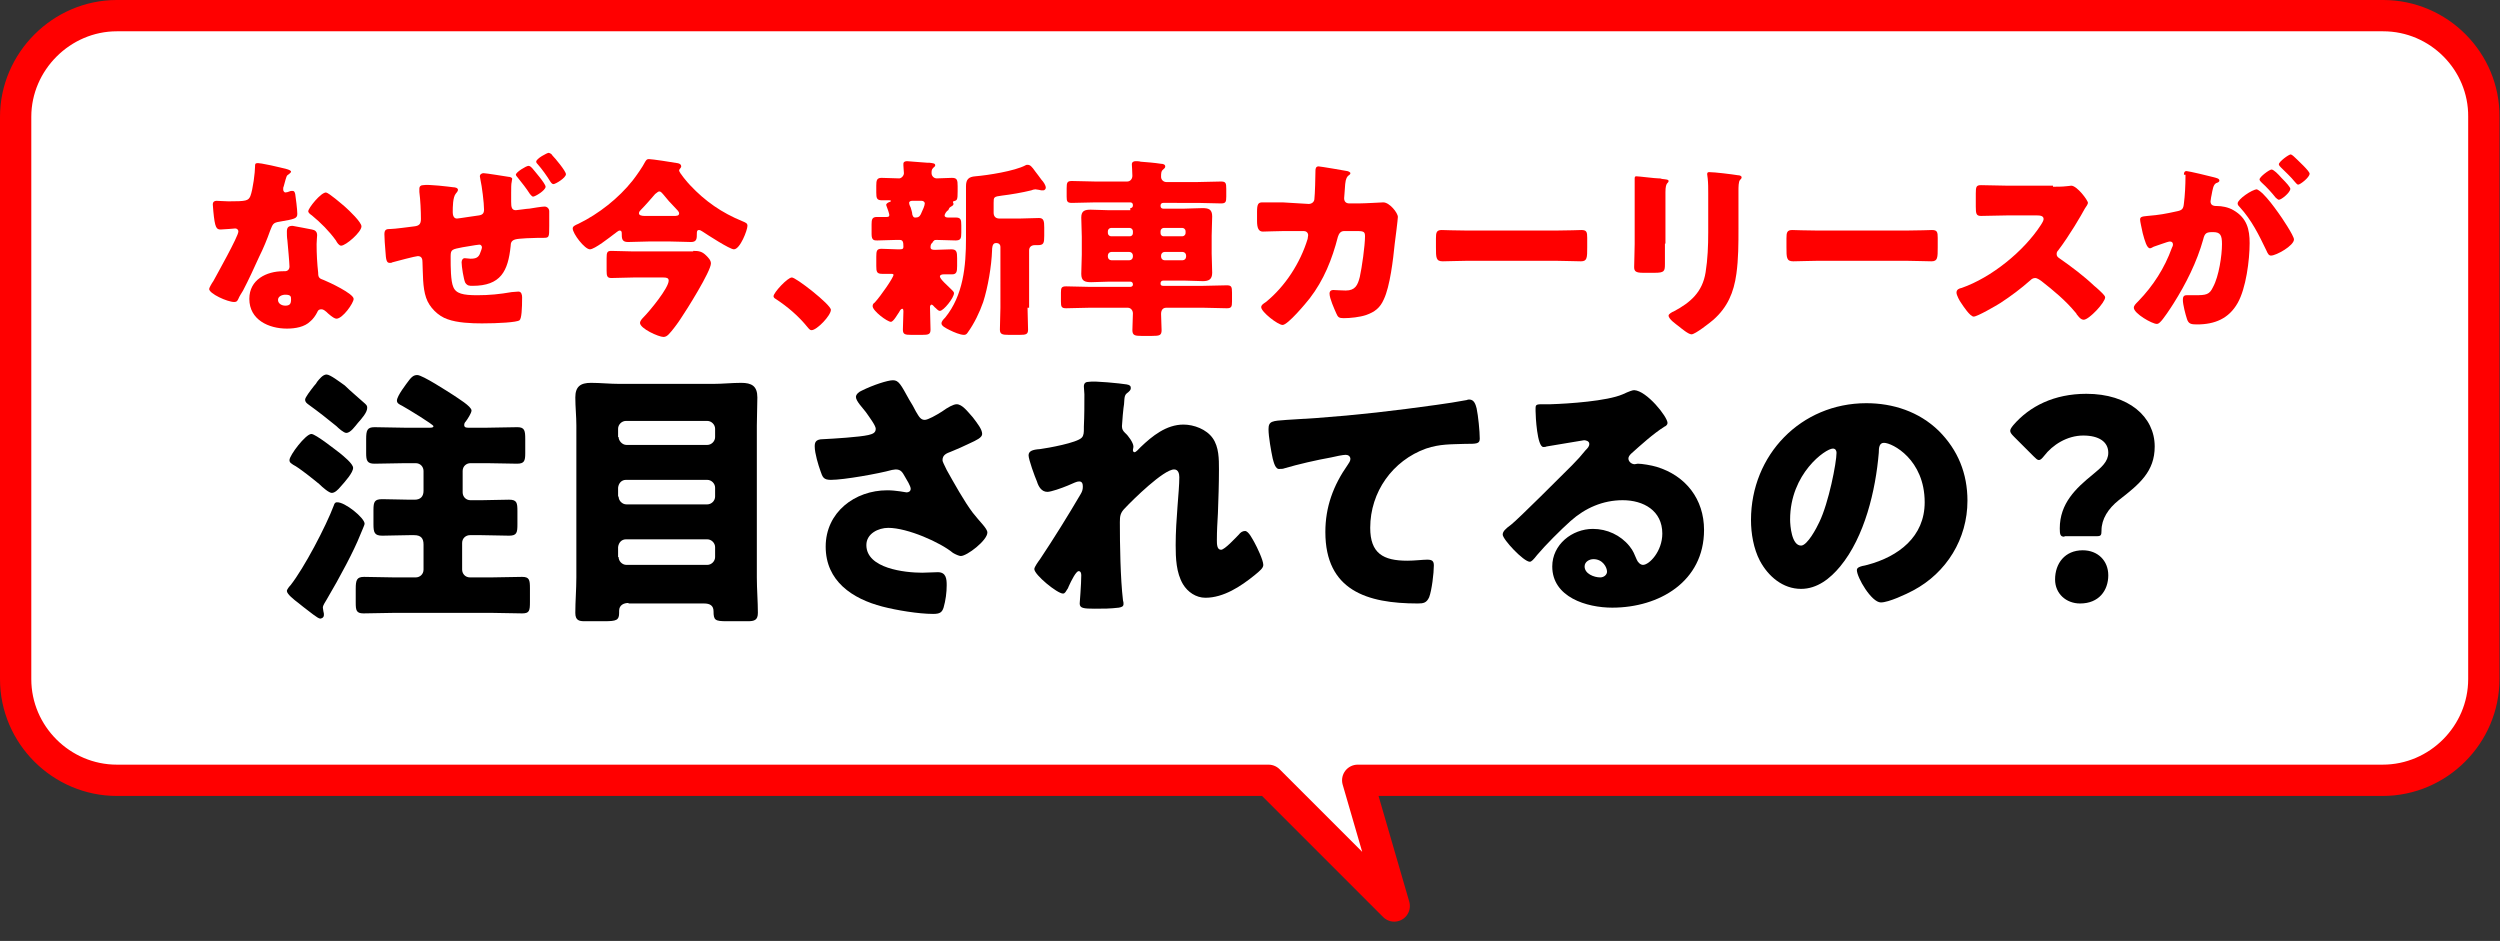 <?xml version="1.0" encoding="utf-8"?>
<!-- Generator: Adobe Illustrator 26.0.1, SVG Export Plug-In . SVG Version: 6.00 Build 0)  -->
<svg version="1.1" id="レイヤー_1" xmlns="http://www.w3.org/2000/svg" xmlns:xlink="http://www.w3.org/1999/xlink" x="0px"
	 y="0px" viewBox="0 0 479.3 180.4" style="enable-background:new 0 0 479.3 180.4;" xml:space="preserve">
<rect x="0" y="0" width="479.3" height="180.4" fill="#333333" stroke="none"/>
<style type="text/css">
	.st0{fill:#FFFFFF;}
	.st1{fill:none;stroke:#FF0000;stroke-width:6;stroke-linecap:round;stroke-linejoin:round;stroke-miterlimit:10;}
	.st2{fill:#FF0000;}
</style>
<g>
	<g>
		<path class="st0" d="M456.9,3H22.4C11.8,3,3,11.8,3,22.4v107.8c0,10.7,8.8,19.4,19.4,19.4h220.8l24.1,24.1l-7-24.1h196.5
			c10.7,0,19.4-8.8,19.4-19.4V22.4C476.3,11.8,467.6,3,456.9,3z"/>
	</g>
	<g>
		<path class="st1" d="M456.9,3H22.4C11.8,3,3,11.8,3,22.4v107.8c0,10.7,8.8,19.4,19.4,19.4h220.8l24.1,24.1l-7-24.1h196.5
			c10.7,0,19.4-8.8,19.4-19.4V22.4C476.3,11.8,467.6,3,456.9,3z"/>
	</g>
</g>
<g>
	<g>
		<path class="st2" d="M54.9,32.4c0.4,0.1,0.9,0.3,0.9,0.5c0,0.2-0.3,0.4-0.7,0.7c-0.2,0.1-0.5,1.4-0.7,2.1c0,0.1-0.1,0.2-0.1,0.3
			c0,0.1,0,0.3,0,0.4c0,0.2,0.2,0.5,0.4,0.5c0.2,0,0.6-0.1,0.8-0.2c0.2-0.1,0.4-0.1,0.6-0.1c0.3,0,0.4,0.2,0.5,0.6
			c0.1,0.6,0.4,3,0.4,3.8c0,0.9-0.5,1-3.4,1.5c-1.3,0.2-1.3,0.5-1.8,1.7c-0.6,1.7-1.3,3.4-2.1,5c-1,2.2-2,4.4-3.1,6.5
			c-0.3,0.5-0.7,1.1-0.9,1.6c-0.2,0.4-0.3,0.6-0.8,0.6c-1.3,0-4.8-1.6-4.8-2.5c0-0.2,0.5-1.1,0.8-1.5c0.7-1.3,4.8-8.6,4.8-9.5
			c0-0.4-0.3-0.6-0.6-0.6c-0.2,0-1,0.1-1.2,0.1c-0.4,0-1.2,0.1-1.6,0.1c-0.8,0-1.1-0.3-1.4-3.5c0-0.3-0.1-1-0.1-1.3
			c0-0.5,0.3-0.7,0.7-0.7c0.6,0,1.5,0.1,2.3,0.1c3.4,0,3.8-0.1,4.2-1c0.5-1.3,0.9-4.6,0.9-5.7c0-0.3,0-0.6,0.3-0.6
			C49.7,31.1,54.1,32.2,54.9,32.4z M59.8,44c0.6,0.1,1,0.4,1,1.1c0,0.4-0.1,1-0.1,1.7c0,1.9,0.1,3.7,0.3,5.5c0,0.9,0.2,1.1,1.1,1.4
			c1,0.4,5.7,2.6,5.7,3.6c0,0.8-2.1,3.8-3.3,3.8c-0.3,0-0.8-0.3-1.6-1c-0.2-0.2-0.4-0.4-0.7-0.6c-0.2-0.1-0.3-0.2-0.6-0.2
			c-0.6,0-0.7,0.4-0.8,0.6c-0.3,0.6-0.8,1.3-1.3,1.7c-1.1,1.1-2.9,1.4-4.5,1.4c-3.5,0-7.2-1.7-7.2-5.7c0-3.7,3.3-5.3,6.5-5.3h0.3
			c0.6,0,0.9-0.4,0.9-0.9c0-0.6-0.3-3.9-0.4-5c-0.1-0.6-0.1-1.2-0.1-1.7c0-0.8,0.3-1.1,1.1-1.1C57.1,43.5,58.9,43.8,59.8,44z
			 M53.3,57.5c0,0.7,0.7,1.1,1.4,1.1c0.9,0,1.1-0.4,1.1-1.2c0-0.5,0-0.9-1.1-0.9C54.1,56.5,53.3,56.8,53.3,57.5z M66.1,39.6
			c0.9,0.8,3.2,3,3.2,3.8c0,1.1-3,3.7-3.9,3.7c-0.4,0-0.8-0.6-1-1c-1.3-1.8-2.9-3.4-4.6-4.8c-0.3-0.2-0.7-0.5-0.7-0.8
			c0-0.6,2.4-3.6,3.4-3.6C63.1,37,65.5,39.1,66.1,39.6z"/>
		<path class="st2" d="M86.9,35.9c0.3,0,0.9,0.1,0.9,0.5c0,0.2-0.2,0.5-0.4,0.7c-0.6,0.7-0.6,2.6-0.6,3.6c0,0.4,0.1,1.2,0.8,1.2
			c0.3,0,4-0.6,4.2-0.6c0.7-0.1,1-0.4,1-1.1c0-1.3-0.4-4.5-0.7-5.8c0-0.2-0.1-0.4-0.1-0.6c0-0.4,0.4-0.6,0.7-0.6
			c0.5,0,4.1,0.6,4.8,0.7c0.2,0,0.7,0.1,0.7,0.4c0,0.1-0.1,0.4-0.1,0.6c-0.1,0.3-0.1,1.3-0.1,2.1v1.7c0,1,0.1,1.6,0.9,1.6
			c0.3,0,2.1-0.3,2.6-0.3c0.6-0.1,2.4-0.4,2.9-0.4c0.5,0,0.9,0.4,0.9,0.9c0,0.9,0,1.6,0,2.8c0,2.3,0,2.3-1.3,2.3h-0.8
			c-0.7,0-3.8,0.1-4.4,0.3c-0.7,0.2-0.9,0.6-0.9,1.3c-0.5,4.8-1.9,7.6-7.3,7.6c-0.6,0-1,0-1.4-0.6c-0.3-0.6-0.7-3.1-0.7-3.9
			c0-0.4,0.2-0.8,0.6-0.8c0.4,0,0.7,0.1,1.1,0.1c1,0,1.6-0.2,1.9-1.2c0.1-0.2,0.3-0.8,0.3-1c0-0.1-0.1-0.5-0.5-0.5
			c-0.2,0-0.8,0.1-3.2,0.5c-2,0.4-2.3,0.4-2.3,1.7v0.6c0,1.3,0,4.2,0.5,5.3c0.5,1.3,1.9,1.6,4.6,1.6c2.3,0,4.3-0.2,6.6-0.6
			c0.3,0,1-0.1,1.3-0.1c0.6,0,0.7,0.7,0.7,1.1c0,2.2-0.1,4.1-0.5,4.4c-0.5,0.4-4.1,0.6-7.2,0.6c-2,0-4.7-0.1-6.6-0.8
			c-1.8-0.6-3.5-2.3-4.1-4.1c-0.7-2-0.6-4.7-0.7-6.8c0-0.6-0.1-1.2-0.9-1.2c-0.4,0-4.2,1-4.9,1.2c-0.1,0.1-0.3,0.1-0.5,0.1
			c-0.6,0-0.7-0.6-0.8-2.2c-0.1-1.1-0.2-2.6-0.2-3.3c0-0.9,0.4-1,1.1-1h0.1c0.7,0,3.7-0.4,4.5-0.5c0.9-0.1,1.3-0.4,1.3-1.4
			c0-1.5-0.1-3.7-0.3-5.2c0-0.2,0-0.4,0-0.6c0-0.5,0.3-0.7,0.7-0.7C82.2,35.3,86.1,35.8,86.9,35.9z M102,32.2c0.4,0.5,2.6,3,2.6,3.6
			c0,0.7-2,1.9-2.4,1.9c-0.2,0-0.4-0.3-0.6-0.5c-0.7-1.1-1.5-2.1-2.3-3.1c-0.2-0.2-0.4-0.5-0.4-0.6c0-0.5,2-1.7,2.4-1.7
			C101.6,31.8,101.8,32,102,32.2z M105.9,29.8c0.5,0.5,2.6,3,2.6,3.6c0,0.7-2,1.9-2.4,1.9c-0.2,0-0.4-0.2-0.6-0.5
			c-0.6-1-1.6-2.4-2.4-3.3c-0.1-0.1-0.3-0.3-0.3-0.5c0-0.6,2.1-1.7,2.4-1.7C105.6,29.4,105.8,29.6,105.9,29.8z"/>
		<path class="st2" d="M124.3,46.3c-1.3,0-2.6,0.1-3.9,0.1c-1.2,0-1.2-0.7-1.2-1.7c0-0.3-0.1-0.5-0.4-0.5s-0.9,0.6-1.1,0.7
			c-0.8,0.6-3.7,2.9-4.6,2.9c-1,0-3.3-3-3.3-4c0-0.4,0.4-0.6,1.1-0.9c3.9-1.9,7.7-4.9,10.4-8.3c0.7-0.9,1.9-2.6,2.4-3.6
			c0.2-0.3,0.3-0.5,0.7-0.5c0.6,0,4.5,0.6,5.6,0.8c0.4,0.1,0.6,0.3,0.6,0.6c0,0.3-0.4,0.5-0.4,0.8c0,0.4,1.7,2.4,2.1,2.8
			c2.9,3.1,6.1,5.3,10,6.9c0.7,0.3,1,0.4,1,0.9c0,0.8-1.4,4.5-2.6,4.5c-0.8,0-5.1-2.8-6-3.4c-0.3-0.2-0.5-0.3-0.7-0.3
			c-0.4,0-0.4,0.4-0.4,0.7c0,0.9,0,1.6-1.1,1.6c-1.3,0-2.6-0.1-4-0.1H124.3z M132.9,48.1c1.1,0,1.7,0.1,2.5,0.9
			c0.4,0.4,0.9,0.9,0.9,1.5c0,1.5-4.7,9-5.8,10.6c-0.5,0.8-1.7,2.4-2.3,3c-0.3,0.3-0.6,0.5-1,0.5c-0.9,0-4.5-1.6-4.5-2.7
			c0-0.3,0.3-0.7,0.6-1c1.3-1.3,4.9-5.7,4.9-7.1c0-0.5-0.4-0.6-1-0.6h-5.8c-1.4,0-2.8,0.1-4.2,0.1c-0.8,0-0.9-0.4-0.9-1.4v-2.4
			c0-1.1,0.1-1.4,0.9-1.4c1.4,0,2.8,0.1,4.2,0.1H132.9z M129.1,41.4c0.6,0,1.1,0,1.1-0.5c0-0.3-0.4-0.7-0.7-1
			c-0.9-0.9-1.6-1.7-2.4-2.7c-0.2-0.2-0.4-0.5-0.7-0.5c-0.2,0-0.4,0.2-0.8,0.5c-0.7,0.8-1.8,2.1-2.7,3c-0.2,0.2-0.4,0.4-0.4,0.7
			c0,0.4,0.6,0.5,1.1,0.5H129.1z"/>
		<path class="st2" d="M159.3,59.4c0,1.1-2.7,3.9-3.7,3.9c-0.4,0-0.6-0.4-0.8-0.6c-1.7-2.1-3.8-3.9-6.1-5.4
			c-0.2-0.1-0.4-0.3-0.4-0.5c0-0.7,2.7-3.6,3.5-3.6C152.5,53.1,159.3,58.4,159.3,59.4z"/>
		<path class="st2" d="M181.1,41.3c0,0.3,0.3,0.4,0.6,0.4c0.5,0,1,0,1.5,0c1,0,1.1,0.4,1.1,1.5v1.4c0,1.1-0.1,1.5-1.1,1.5
			c-1.2,0-2.4-0.1-3.6-0.1h-0.1c-0.4,0-0.4,0.1-0.6,0.3c-0.1,0.1-0.1,0.1-0.1,0.2c-0.3,0.2-0.4,0.5-0.4,0.9c0,0.5,0.5,0.5,0.9,0.5
			c1,0,2.1-0.1,3.1-0.1c1,0,1.1,0.5,1.1,1.7v1.5c0,1.1-0.1,1.6-1,1.6c-0.5,0-1,0-1.6,0c-0.3,0-0.7,0.1-0.7,0.4
			c0,0.5,1.4,1.7,2.1,2.4c0.1,0.1,0.2,0.2,0.3,0.3c0.1,0.1,0.3,0.3,0.3,0.5c0,0.9-2,3.4-2.7,3.4c-0.4,0-0.7-0.5-1-0.7
			c-0.1-0.1-0.4-0.5-0.6-0.5c-0.2,0-0.3,0.3-0.3,0.4V59c0,1.4,0.1,2.8,0.1,4.2c0,0.9-0.4,1-1.6,1h-2.1c-1.2,0-1.6-0.1-1.6-1
			c0-1.1,0.1-2.3,0.1-3.5c0-0.1,0-0.5-0.2-0.5c-0.3,0-0.5,0.4-0.6,0.6c-0.3,0.4-1.1,1.9-1.6,1.9c-0.7,0-3.5-2.1-3.5-3
			c0-0.3,0.1-0.5,0.4-0.7c1.2-1.3,3.6-4.8,3.6-5.3c0-0.2-0.3-0.2-0.4-0.2c-0.6,0-1.2,0-1.8,0c-1,0-1.1-0.4-1.1-1.5v-1.8
			c0-1.1,0.1-1.5,1-1.5c1,0,2,0.1,3,0.1h0.4c0.5,0,0.8,0,0.8-0.5c0-0.9-0.1-1.3-0.7-1.3h-0.7c-1.2,0-2.4,0.1-3.6,0.1
			c-0.6,0-1.1,0-1.1-1.2V43c0-0.9,0.1-1.4,1-1.4c0.6,0,1.2,0,1.8,0c0.3,0,0.6,0,0.6-0.4c0-0.2-0.4-1.4-0.5-1.6
			c0-0.1-0.1-0.2-0.1-0.3c0-0.3,0.4-0.5,0.7-0.6c0.1,0,0.2-0.1,0.2-0.2c0-0.1-0.3-0.1-0.3-0.1c-0.4,0-0.9,0-1.4,0
			c-1,0-1.1-0.4-1.1-1.5v-1.3c0-1,0.1-1.5,1-1.5c1.1,0,2.3,0.1,3.4,0.1c0.4,0,0.9-0.5,0.9-1c0-0.3-0.1-1.1-0.1-1.5
			c0-0.1,0-0.2,0-0.3c0-0.4,0.4-0.5,0.7-0.5c0.4,0,3.4,0.3,3.9,0.3c0.1,0,0.3,0,0.4,0c0.7,0.1,1.1,0.1,1.1,0.5
			c0,0.2-0.2,0.3-0.4,0.5c-0.3,0.3-0.3,0.6-0.3,1c0,0.5,0.4,1,1,1c1,0,1.9-0.1,2.9-0.1s1.1,0.4,1.1,1.6v1c0,1.7-0.1,1.7-0.8,1.9
			c-0.1,0-0.1,0.1-0.1,0.2c0,0,0.1,0.1,0.1,0.3c0,0.3-0.3,0.4-0.6,0.6c-0.2,0.1-0.3,0.4-0.4,0.6C181.4,40.5,181.1,41.1,181.1,41.3z
			 M175.6,41.7c0.7,0,0.9-0.5,1.1-1c0.2-0.4,0.6-1.3,0.6-1.7c0-0.3-0.3-0.5-0.6-0.5h-1.8c-0.3,0-0.6,0.1-0.6,0.4
			c0,0.3,0.2,0.7,0.3,0.9c0.1,0.4,0.3,0.9,0.3,1.3c0.1,0.3,0.2,0.6,0.5,0.6H175.6z M197,59c0,1.4,0.1,2.8,0.1,4.2c0,0.9-0.4,1-1.6,1
			h-2.1c-1.2,0-1.7-0.1-1.7-1c0-1.4,0.1-2.8,0.1-4.2V47.3c0-0.4-0.3-0.7-0.7-0.7h-0.2c-0.7,0-0.7,1.1-0.7,1.4
			c-0.1,3-0.8,7.1-1.7,9.9c-0.7,2-1.7,4.1-3,5.9c-0.2,0.3-0.4,0.4-0.7,0.4c-0.7,0-1.9-0.5-2.7-0.9c-0.8-0.4-1.6-0.8-1.6-1.3
			c0-0.4,0.4-0.8,0.7-1.1c3.5-4.3,4-9.9,4-15.2v-10c0-1.3,0.5-1.8,1.8-1.9c2.4-0.2,7.5-1,9.6-2.1c0.1-0.1,0.3-0.1,0.4-0.1
			c0.5,0,0.8,0.3,1.5,1.3c0.3,0.4,0.7,0.9,1.2,1.6c0.3,0.3,0.8,1,0.8,1.5c0,0.2-0.2,0.5-0.5,0.5c-0.3,0-0.5,0-0.8-0.1
			c-0.2,0-0.5-0.1-0.7-0.1c-0.2,0-0.6,0.1-0.8,0.2c-1.6,0.4-3.9,0.8-5.6,1c-1.6,0.2-1.6,0.3-1.6,1.4v1.9c0,0.7,0.4,1.1,1.1,1.1h3.9
			c1.2,0,2.5-0.1,3.7-0.1c0.9,0,1,0.6,1,1.8v1.6c0,1.4-0.1,1.8-1.2,1.8c-0.2,0-0.4,0-0.6,0c-0.7,0-1.1,0.4-1.1,1V59z"/>
		<path class="st2" d="M216.7,39.9c0.3,0,0.5-0.2,0.5-0.5v-0.1c0-0.3-0.2-0.5-0.5-0.5H210c-1.5,0-3,0.1-4.5,0.1c-0.9,0-1-0.3-1-1.2
			v-1.6c0-1.1,0.1-1.4,1-1.4c1.5,0,3,0.1,4.5,0.1h6.1c0.6,0,1-0.5,1-1.1c0-0.8-0.1-1.9-0.1-2.2c0-0.4,0.3-0.6,0.7-0.6
			c0.3,0,0.7,0,1,0.1c1.3,0.1,2.6,0.2,3.9,0.4c0.3,0,0.8,0.1,0.8,0.5c0,0.3-0.2,0.4-0.4,0.6c-0.4,0.3-0.4,0.8-0.4,1.4
			c0,0.6,0.5,1,1,1h6c1.5,0,3-0.1,4.5-0.1c0.9,0,1,0.3,1,1.4v1.5c0,1-0.1,1.3-1,1.3c-1.5,0-3-0.1-4.5-0.1H223
			c-0.3,0-0.5,0.2-0.5,0.5v0.1c0,0.3,0.2,0.5,0.5,0.5h4.1c1.1,0,2.2-0.1,3.4-0.1c1.2,0,1.9,0.2,1.9,1.6c0,1.2-0.1,2.4-0.1,3.7v3.4
			c0,1.2,0.1,2.4,0.1,3.7c0,1.3-0.7,1.6-1.8,1.6c-1.1,0-2.3-0.1-3.4-0.1H223c-0.3,0-0.5,0.2-0.5,0.5v0.1c0,0.3,0.2,0.4,0.5,0.4h7.7
			c1.5,0,3-0.1,4.5-0.1c0.9,0,1,0.3,1,1.4v1.7c0,1-0.1,1.3-1,1.3c-1.5,0-3-0.1-4.5-0.1h-7.1c-0.7,0-1,0.5-1,1.2c0,1,0.1,2.1,0.1,3.1
			s-0.4,1.1-1.8,1.1h-2.1c-1.2,0-1.7-0.1-1.7-1.1c0-1.1,0.1-2.1,0.1-3.2c0-0.6-0.4-1.1-1-1.1h-7.3c-1.5,0-3,0.1-4.5,0.1
			c-0.9,0-1-0.3-1-1.3v-1.7c0-0.9,0.1-1.2,1-1.2c1.5,0,3,0.1,4.5,0.1h7.8c0.3,0,0.5-0.2,0.5-0.4v-0.1c0-0.3-0.2-0.5-0.5-0.5h-4.1
			c-1.1,0-2.2,0.1-3.4,0.1c-1.2,0-1.9-0.2-1.9-1.6c0-1.2,0.1-2.4,0.1-3.7v-3.4c0-1.3-0.1-2.5-0.1-3.7c0-1.3,0.7-1.5,1.8-1.5
			c1.1,0,2.3,0.1,3.4,0.1H216.7z M216.6,45.3c0.4,0,0.6-0.3,0.6-0.6v-0.4c0-0.3-0.3-0.6-0.6-0.6H213c-0.3,0-0.6,0.3-0.6,0.6v0.4
			c0,0.3,0.3,0.6,0.6,0.6H216.6z M213.1,48.3c-0.4,0-0.7,0.3-0.7,0.7v0.2c0,0.4,0.3,0.7,0.7,0.7h3.4c0.4,0,0.7-0.3,0.7-0.7V49
			c0-0.4-0.3-0.7-0.7-0.7H213.1z M226.7,45.3c0.3,0,0.6-0.3,0.6-0.6v-0.4c0-0.3-0.3-0.6-0.6-0.6h-3.6c-0.3,0-0.6,0.3-0.6,0.6v0.4
			c0,0.3,0.2,0.6,0.6,0.6H226.7z M223.3,48.3c-0.4,0-0.7,0.3-0.7,0.7v0.2c0,0.4,0.3,0.7,0.7,0.7h3.4c0.4,0,0.7-0.3,0.7-0.7V49
			c0-0.4-0.3-0.7-0.7-0.7H223.3z"/>
		<path class="st2" d="M250.9,39.1c0.6,0,1.1-0.4,1.1-1c0.1-0.7,0.2-4.4,0.2-5.4c0-0.4,0.1-0.8,0.6-0.8c0.3,0,5,0.8,5.5,0.9
			c0.1,0,0.6,0.2,0.6,0.4c0,0.1-0.1,0.3-0.3,0.4c-0.3,0.2-0.6,0.6-0.7,1.7c0,0.3-0.2,2.5-0.2,2.7c0,0.6,0.3,1,1,1h1.8
			c1.1,0,4.6-0.2,4.7-0.2c1.2,0,2.8,2,2.8,2.8c0,0.4-0.5,4.4-0.6,5.1c-0.3,3-0.9,8.2-2.1,10.7c-0.7,1.6-1.7,2.4-3.4,3
			c-1.2,0.4-3,0.6-4.3,0.6c-0.9,0-1.1-0.2-1.4-0.9c-0.4-0.9-1.3-2.9-1.3-3.8c0-0.5,0.3-0.7,0.7-0.7c0.4,0,1.5,0.1,2.4,0.1
			c1.8,0,2.3-1,2.7-2.6c0.4-1.8,1-6,1-7.8c0-0.8-0.2-1-1.4-1l-2.6,0c-0.7,0-1,0.5-1.2,1.1c-1.1,4.3-2.7,8.3-5.4,11.8
			c-0.7,0.9-4.2,5.1-5.2,5.1c-0.9,0-4.1-2.5-4.1-3.4c0-0.4,0.3-0.6,0.9-1c3.7-3,6.6-7.5,8-12.1c0-0.2,0.1-0.5,0.1-0.7
			c0-0.5-0.4-0.8-0.8-0.8l-4,0c-1,0-3.3,0.1-3.9,0.1c-0.8,0-1.1-0.7-1.1-2v-1.8c0-1.4,0.2-1.8,1-1.8c1,0,2.1,0,3.1,0
			c0.3,0,0.5,0,0.8,0L250.9,39.1z"/>
		<path class="st2" d="M298.3,44.2c2.2,0,4.6-0.1,4.9-0.1c1,0,1.1,0.4,1.1,1.5v1.8c0,2,0,2.7-1.2,2.7c-1.4,0-3.1-0.1-4.8-0.1h-17
			c-1.6,0-3.4,0.1-4.7,0.1c-1.3,0-1.3-0.7-1.3-2.7v-1.7c0-1.1,0.1-1.6,1.1-1.6c0.5,0,2.6,0.1,4.9,0.1H298.3z"/>
		<path class="st2" d="M319.2,46.7c0,1.3,0,2.6,0,3.9c0,1.4-0.1,1.7-2,1.7H315c-1.4,0-1.7-0.3-1.7-1.1c0-1.2,0.1-2.8,0.1-4.4V39
			c0-1.2,0-2.5,0-3.7c0-0.3,0-0.8,0-1.1c0-0.3,0.1-0.4,0.3-0.4c0.5,0,3.6,0.4,4.3,0.4c0.2,0,0.4,0,0.6,0.1c0.8,0.1,1.3,0.1,1.3,0.4
			c0,0.5-0.6,0.1-0.6,2.1V46.7z M333.3,43.8c0,2.9,0,5.8-0.4,8.7c-0.5,3.6-1.7,6.4-4.4,8.8c-0.7,0.6-3.5,2.8-4.2,2.8
			c-0.6,0-1.9-1.1-2.4-1.5c-0.5-0.4-2-1.4-2-2.1c0-0.3,0.7-0.7,1-0.8c3.2-1.7,5.5-3.7,6.1-7.5c0.4-2.5,0.5-5.1,0.5-7.6v-7.6
			c0-0.9,0-1.9-0.1-2.8c0-0.2-0.1-0.6-0.1-0.8c0-0.3,0.1-0.4,0.4-0.4c1,0,4.3,0.4,5.5,0.6c0.3,0,0.7,0.1,0.7,0.4
			c0,0.2-0.1,0.3-0.3,0.5c-0.3,0.3-0.3,1.4-0.3,2.1V43.8z"/>
		<path class="st2" d="M365.5,44.2c2.2,0,4.6-0.1,4.9-0.1c1,0,1.1,0.4,1.1,1.5v1.8c0,2,0,2.7-1.2,2.7c-1.4,0-3.1-0.1-4.8-0.1h-17
			c-1.6,0-3.4,0.1-4.7,0.1c-1.3,0-1.3-0.7-1.3-2.7v-1.7c0-1.1,0.1-1.6,1.1-1.6c0.5,0,2.6,0.1,4.9,0.1H365.5z"/>
		<path class="st2" d="M393.6,35.8c0.7,0,1.8,0,2.6-0.1c0.3,0,0.7-0.1,0.9-0.1c1.1,0,3.2,2.8,3.2,3.3c0,0.2-0.3,0.7-0.6,1.1
			c-0.7,1.3-2.9,5.1-5.1,8c-0.2,0.2-0.3,0.4-0.3,0.7c0,0.4,0.2,0.6,0.5,0.8c2.3,1.6,4.7,3.4,6.7,5.3c0.4,0.3,1.7,1.5,1.9,1.8
			c0.1,0.1,0.2,0.3,0.2,0.4c0,1-3.1,4.3-4.1,4.3c-0.6,0-1-0.6-1.4-1.1c0-0.1-0.1-0.2-0.2-0.3c-1.9-2.3-4.2-4.2-6.5-6
			c-0.4-0.3-0.9-0.6-1.2-0.6c-0.4,0-0.7,0.2-0.9,0.4c-1.8,1.6-3.8,3.1-5.8,4.4c-0.8,0.5-4.4,2.6-5.1,2.6c-0.7,0-2-2-2.4-2.6
			c-0.3-0.4-0.9-1.5-0.9-2c0-0.6,0.5-0.8,1-0.9c5.7-2,11.9-7,15.2-12.1c0.2-0.3,0.5-0.8,0.5-1.1c0-0.6-0.6-0.7-1.3-0.7h-5.6
			c-1.7,0-3.4,0.1-5.1,0.1c-0.9,0-1-0.4-1-1.8v-2.5c0-1.3,0.1-1.6,1-1.6c1.7,0,3.4,0.1,5.1,0.1H393.6z"/>
		<path class="st2" d="M418.7,33.5c0-0.4,0.1-0.7,0.5-0.7c0.4,0,4.6,1,5.3,1.2c0.3,0.1,1,0.2,1,0.6c0,0.3-0.3,0.4-0.6,0.5
			c-0.6,0.3-0.7,1.3-0.9,2.3l-0.1,0.5c0,0.2-0.1,0.6-0.1,0.7c0,0.9,0.8,0.9,1.3,0.9c0.8,0,2.1,0.2,3.1,0.8c2.6,1.5,3.1,3.7,3.1,6.3
			c0,3.3-0.7,8.7-2.3,11.5c-1.7,3-4.4,4.1-7.8,4.1c-1.1,0-1.6-0.1-1.9-1c-0.3-0.9-0.8-2.8-0.8-3.7c0-0.5,0.1-0.9,0.7-0.9
			c0.5,0,1,0,1.6,0c2.2,0,2.8-0.1,3.5-1.6c1.1-2,1.7-6,1.7-8.2c0-1.7-0.3-2.3-1.7-2.3c-1.2,0-1.6,0.1-1.9,1.4
			c-1.2,4.3-3.3,8.5-5.7,12.3c-0.5,0.8-2,3.1-2.6,3.6c-0.2,0.2-0.4,0.3-0.6,0.3c-0.9,0-4.4-2-4.4-3.1c0-0.4,0.3-0.7,0.9-1.3
			c2.8-2.9,5-6.3,6.4-10.2c0.1-0.2,0.2-0.4,0.2-0.6c0-0.4-0.2-0.6-0.6-0.6s-2.7,0.9-3.1,1c-0.2,0.1-0.5,0.3-0.7,0.3
			c-0.6,0-1-1.4-1.4-2.9c-0.2-1-0.5-2.2-0.5-2.6c0-0.5,0.3-0.6,1.4-0.7c2.4-0.2,3.4-0.4,5.7-0.9c1-0.2,1.2-0.5,1.3-1.5
			c0.2-1.5,0.3-3.6,0.3-5.1V33.5z M433.8,37.1c1.1,1.1,2,2.3,3,3.7c0.6,0.8,3,4.4,3,5.1c0,1.2-3.4,3.1-4.4,3.1c-0.4,0-0.6-0.3-0.9-1
			c-1.4-2.9-2.8-5.8-5.1-8.3c-0.2-0.2-0.4-0.4-0.4-0.7c0-0.8,2.8-2.7,3.7-2.7C433.1,36.5,433.5,36.8,433.8,37.1z M437.4,34.1
			c1,1,1.7,1.8,1.7,2.1c0,0.7-1.7,2.1-2.2,2.1c-0.1,0-0.4-0.2-0.6-0.4c-0.8-1-1.7-2-2.7-2.9c-0.2-0.2-0.4-0.4-0.4-0.6
			c0-0.5,1.9-1.9,2.3-1.9C435.9,32.5,436.8,33.4,437.4,34.1z M440.1,30.3c0.5,0.5,2.7,2.5,2.7,3c0,0.7-1.8,2.1-2.2,2.1
			c-0.2,0-0.4-0.3-0.6-0.5c-0.8-1-1.8-1.9-2.7-2.8c-0.1-0.1-0.4-0.4-0.4-0.6c0-0.5,1.9-1.9,2.3-1.9C439.5,29.7,440,30.2,440.1,30.3z
			"/>
	</g>
</g>
<g>
	<g>
		<path d="M69.9,100.4c0,0.3-0.6,1.5-0.9,2.3c-1.1,2.8-3.8,7.9-6.4,12.3c-0.2,0.4-0.7,1-0.7,1.5c0,0.2,0.1,0.5,0.1,0.7
			c0.1,0.3,0.1,0.5,0.1,0.7c0,0.6-0.6,0.7-0.7,0.7c-0.5,0-2.1-1.4-3.2-2.2c-0.3-0.2-0.7-0.6-1-0.8c-0.8-0.6-2.2-1.7-2.2-2.3
			c0-0.3,0.5-0.9,0.7-1.1c2.6-3.3,6.8-11.3,8.3-15.3c0.1-0.3,0.2-0.6,0.6-0.6C66.1,96.2,69.9,99.3,69.9,100.4z M59.7,83.2
			c0.8,0,4.7,3.1,5.5,3.7c0.6,0.5,2.5,2,2.5,2.8c0,0.9-1.5,2.6-2.4,3.6c-0.5,0.6-1.1,1.2-1.7,1.2c-0.5,0-1.7-1-2.4-1.7
			c-1.1-0.9-3.8-3.1-5-3.7c-0.4-0.3-0.7-0.4-0.7-0.9C55.5,87.3,58.6,83.2,59.7,83.2z M70,77.4c0.3,0.3,0.4,0.4,0.4,0.8
			c0,0.9-1.1,2.1-1.8,2.9c-0.5,0.6-1.4,1.9-2.2,1.9c-0.5,0-1.5-0.9-1.9-1.3c-1.7-1.4-3.5-2.8-5.3-4.1c-0.4-0.3-0.7-0.5-0.7-1
			c0-0.4,1-1.7,1.7-2.6c0.3-0.3,0.5-0.6,0.6-0.8c0.4-0.5,1.1-1.4,1.8-1.4c0.7,0,2.5,1.4,3.5,2.1C67.1,74.9,68.9,76.4,70,77.4z
			 M93.4,82c1.9,0,3.9-0.1,5.8-0.1c1.4,0,1.5,0.7,1.5,2.3v2.7c0,1.5-0.2,2-1.6,2c-1.9,0-3.8-0.1-5.8-0.1h-3.1
			c-0.8,0-1.5,0.6-1.5,1.5v4.1c0,0.8,0.6,1.5,1.5,1.5h2.1c1.8,0,3.5-0.1,5.3-0.1c1.5,0,1.6,0.6,1.6,2.2v2.5c0,1.6-0.1,2.2-1.6,2.2
			c-1.8,0-3.6-0.1-5.4-0.1h-2.1c-0.8,0-1.5,0.6-1.5,1.5v5.1c0,0.8,0.6,1.5,1.5,1.5h4.1c2,0,3.9-0.1,5.9-0.1c1.4,0,1.5,0.6,1.5,2.2
			v2.6c0,1.7-0.1,2.2-1.5,2.2c-2,0-3.9-0.1-5.8-0.1H75.5c-1.9,0-3.9,0.1-5.8,0.1c-1.4,0-1.5-0.6-1.5-2.1v-2.6c0-1.7,0.2-2.3,1.6-2.3
			c1.9,0,3.8,0.1,5.8,0.1h4.1c0.8,0,1.5-0.6,1.5-1.5v-4.8c0-1.2-0.5-1.8-1.8-1.8h-0.9c-1.8,0-3.5,0.1-5.2,0.1
			c-1.5,0-1.7-0.6-1.7-2.2v-2.7c0-1.6,0.2-2.1,1.7-2.1c1.8,0,3.5,0.1,5.2,0.1h1c1.1,0,1.7-0.6,1.7-1.7v-3.8c0-0.8-0.6-1.5-1.5-1.5
			h-2.1c-1.9,0-3.8,0.1-5.8,0.1c-1.4,0-1.6-0.6-1.6-2v-2.7c0-1.7,0.2-2.3,1.6-2.3c1.9,0,3.8,0.1,5.8,0.1h4.7c0.4,0,0.8,0,0.8-0.3
			c0-0.3-4.9-3.3-6-3.9c-0.6-0.3-1-0.5-1-1c0-0.9,1.8-3.2,2.4-4c0.4-0.5,0.8-0.9,1.5-0.9c1,0,5.9,3.2,7,3.9c0.7,0.5,3.4,2.1,3.4,2.9
			c0,0.5-0.8,1.7-1.1,2.1c-0.2,0.2-0.3,0.4-0.3,0.7c0,0.5,0.5,0.5,0.8,0.5H93.4z"/>
		<path d="M120.5,115.6c-0.9,0-1.8,0.4-1.8,1.5v0.4c0,1.4-0.5,1.6-2.8,1.6h-3.8c-1,0-1.8-0.1-1.8-1.6c0-2.2,0.2-4.5,0.2-6.8V81.6
			c0-1.8-0.2-3.6-0.2-5.4c0-2.1,1-2.8,3-2.8c1.8,0,3.6,0.2,5.5,0.2h17.9c1.8,0,3.6-0.2,5.4-0.2c2,0,3.1,0.6,3.1,2.8
			c0,1.8-0.1,3.6-0.1,5.4v29.1c0,2.3,0.2,4.6,0.2,6.8c0,1.4-0.7,1.6-1.9,1.6h-4.1c-2.2,0-2.5-0.2-2.5-1.9c0-1.1-0.7-1.5-1.8-1.5
			H120.5z M118.6,83.8c0,0.7,0.7,1.5,1.5,1.5h15.5c0.8,0,1.5-0.7,1.5-1.5v-1.6c0-0.8-0.7-1.5-1.5-1.5H120c-0.8,0-1.5,0.7-1.5,1.5
			V83.8z M118.6,95.2c0,0.8,0.7,1.5,1.5,1.5h15.5c0.8,0,1.5-0.7,1.5-1.5v-1.7c0-0.8-0.7-1.5-1.5-1.5H120c-0.8,0-1.4,0.6-1.5,1.5
			V95.2z M118.6,106.8c0,0.8,0.7,1.5,1.5,1.5h15.5c0.8,0,1.5-0.7,1.5-1.5v-1.9c0-0.8-0.7-1.5-1.5-1.5H120c-0.8,0-1.4,0.6-1.5,1.5
			V106.8z"/>
		<path d="M175.6,78.9c0.6,1,0.9,1.6,1.7,1.6c0.6,0,2.2-0.9,3.3-1.6c1.1-0.8,2.2-1.4,2.8-1.4c1.1,0,2.1,1.4,3.1,2.5
			c0.9,1.2,1.8,2.3,1.8,3.2c0,0.7-1.1,1.2-2.4,1.8c-1.2,0.6-2.4,1.1-3.6,1.6c-0.8,0.3-1.6,0.6-1.6,1.6c0,0.4,0.4,1,0.8,1.9
			c1.4,2.5,3.4,6.1,5,8.2c1.3,1.7,2.8,3,2.8,3.8c0,1.5-3.9,4.5-5.1,4.5c-0.3,0-1-0.3-1.5-0.6c-2.4-2-8.7-4.8-12.4-4.8
			c-1.9,0-4.2,1.1-4.2,3.3c0,4.5,7.4,5.3,10.7,5.3c1,0,2.1-0.1,3-0.1c1.6,0,1.7,1.3,1.7,2.5c0,1.4-0.2,2.9-0.6,4.3
			c-0.3,0.9-0.7,1.2-2,1.2c-2.8,0-7-0.7-9.7-1.4c-5.8-1.5-10.9-4.9-10.9-11.5c0-6.6,5.6-10.8,11.8-10.8c1.7,0,3.6,0.4,3.7,0.4
			c0.4,0,0.8-0.2,0.8-0.7c0-0.5-0.8-1.8-1.1-2.3c-0.5-0.9-0.8-1.4-1.8-1.4c-0.2,0-0.5,0.1-0.7,0.1c-2.5,0.7-9.2,1.9-11.7,1.9
			c-1.4,0-1.6-0.5-2-1.7c-0.4-1.1-1.1-3.4-1.1-4.7c0-0.7,0.1-1.4,1.6-1.4c2-0.1,7-0.4,8.7-0.8c0.8-0.2,1.4-0.4,1.4-1.2
			c0-0.6-1.2-2.2-1.9-3.2c-0.6-0.8-1.9-2.1-1.9-2.9c0-0.5,0.6-1,1.1-1.2c2.2-1.1,5-2,6-2c1.1,0,1.5,0.8,3.1,3.7
			C174.8,77.4,175.2,78.1,175.6,78.9z"/>
		<path d="M216,73.7c0.6,0.1,0.8,0.3,0.8,0.7s-0.3,0.6-0.5,0.8c-0.7,0.5-0.7,0.7-0.8,2.3c-0.1,0.4-0.4,3.7-0.4,4.2
			c0,0.6,0.2,0.9,0.6,1.3c0.6,0.5,1.6,1.9,1.6,2.6c0,0.3-0.1,0.5-0.1,0.7c0,0.3,0.2,0.4,0.3,0.4c0.3,0,0.8-0.6,1.2-1
			c2.2-2.1,4.9-4.3,8.2-4.3c2,0,4.4,0.9,5.6,2.6c1.2,1.7,1.2,4,1.2,6c0,2.8-0.1,5.6-0.2,8.4c-0.1,1.7-0.2,3.4-0.2,5.1
			c0,0.8,0,1.9,0.8,1.9c0.7,0,2.8-2.3,3.4-2.9c0.3-0.4,0.7-0.7,1.2-0.7c0.7,0,1.5,1.7,1.8,2.2c0.5,0.9,1.7,3.4,1.7,4.3
			c0,0.6-0.6,1.1-1.7,2c-2.6,2.1-5.9,4.3-9.4,4.3c-1.8,0-3.4-1.1-4.3-2.6c-1.3-2.2-1.4-5-1.4-7.5c0-5,0.7-10.3,0.7-13
			c0-0.7-0.2-1.5-1-1.5c-2,0-7.9,5.8-9.4,7.4c-0.9,0.9-1,1.5-1,2.7c0,4.3,0.1,10.8,0.6,15c0.1,0.3,0.1,0.5,0.1,0.7
			c0,0.5-0.4,0.6-0.9,0.7c-1.7,0.2-2.9,0.2-4.6,0.2c-2.2,0-2.9-0.1-2.9-1c0-0.1,0.3-3.7,0.3-5.4c0-0.4-0.1-0.8-0.5-0.8
			c-0.5,0-1.4,1.8-1.9,2.9c-0.1,0.3-0.2,0.5-0.3,0.6c-0.2,0.3-0.4,0.8-0.8,0.8c-1.1,0-5.5-3.6-5.5-4.7c0-0.4,0.8-1.5,1.1-1.9
			c2.6-3.9,5.4-8.4,7.8-12.5c0.3-0.5,0.4-0.9,0.4-1.4c0-0.5-0.1-1-0.7-1c-0.5,0-1,0.3-2.2,0.8c-1.2,0.5-3.2,1.2-3.9,1.2
			c-1.1,0-1.7-1-2-2c-0.4-0.9-1.6-4.2-1.6-5c0-0.8,0.7-1.1,2.2-1.2c1.5-0.2,7.1-1.2,8-2.2c0.4-0.4,0.4-1.1,0.4-1.7v-0.4
			c0.1-2.1,0.1-4.2,0.1-6.2c0-0.5-0.1-1-0.1-1.5c0-0.7,0.4-0.9,1-0.9C209.8,73,214.8,73.5,216,73.7z"/>
		<path d="M244,87.9c-0.3-1.4-0.8-4.2-0.8-5.6c0-1.6,0.7-1.6,3.5-1.8c7.6-0.4,15.2-1.1,22.9-2.1c3.7-0.5,7.9-1,11.6-1.7
			c0.2-0.1,0.3-0.1,0.5-0.1c0.9,0,1.2,0.9,1.4,1.7c0.3,1.4,0.6,4.4,0.6,5.8c0,1-0.6,1-2.8,1c-2.8,0.1-4.8,0-7.5,0.9
			c-6.4,2.3-10.7,8.3-10.7,15.2c0,4.9,2.5,6.3,7.1,6.3c1.4,0,3-0.2,3.8-0.2c0.9,0,1.3,0.2,1.3,1.1c0,1.5-0.4,4.8-0.9,6.1
			c-0.5,1.1-1.1,1.2-2.2,1.2c-9.7,0-17.7-2.5-17.7-13.7c0-4.8,1.5-8.9,4.3-12.9c0.2-0.3,0.5-0.7,0.5-1.1c0-0.5-0.4-0.8-0.9-0.8
			c-0.5,0-2,0.3-2.8,0.5c-2.8,0.5-6.3,1.3-9,2.1c-0.2,0.1-0.6,0.1-0.8,0.1C244.5,90.1,244.2,88.6,244,87.9z"/>
		<path d="M319.7,81.1c0,0.3-0.3,0.6-0.6,0.7c-2.2,1.4-4.5,3.5-6.4,5.2c-0.3,0.3-0.5,0.6-0.5,0.9c0,0.6,0.6,1.1,1.2,1.1
			c0.2,0,0.4-0.1,0.6-0.1c0.8,0,2.6,0.3,3.6,0.6c5.6,1.7,9.1,6.2,9.1,12.1c0,9.9-8.6,14.9-17.6,14.9c-4.9,0-11.5-2-11.5-7.9
			c0-4.2,3.8-7.2,7.8-7.2c2.7,0,5.3,1.2,7,3.3c0.8,1,0.9,1.5,1.4,2.6c0.2,0.5,0.7,1,1.2,1c1.2,0,3.7-2.6,3.7-6
			c0-4.4-3.6-6.4-7.6-6.4c-3.8,0-7.2,1.5-10,4c-1.9,1.7-4.8,4.6-6.4,6.5c-0.7,0.9-1.1,1.3-1.4,1.3c-1.2,0-5.2-4.3-5.2-5.2
			c0-0.6,0.5-1.1,1.6-1.9c1.3-1,9.9-9.6,11.7-11.4c1-1,1.8-1.9,2.6-2.9c0.4-0.4,0.7-0.7,0.7-1.2c0-0.6-0.8-0.7-1-0.7
			c-0.2,0-5.8,1-7.2,1.2c-0.2,0.1-0.4,0.1-0.6,0.1c-1.2,0-1.5-5.9-1.5-6.9v-0.5c0-0.8,0.2-0.8,1.7-0.8h1.2
			c3.4-0.1,10.8-0.6,13.8-1.9c1.3-0.6,1.9-0.8,2.2-0.8C315.7,74.9,319.7,79.9,319.7,81.1z M305.5,107.2c-0.8,0-1.7,0.5-1.7,1.4
			c0,1.4,1.8,2.1,3,2.1c0.7,0,1.3-0.5,1.3-1.1C308.1,108.8,307.3,107.2,305.5,107.2z"/>
		<path d="M371.7,82.6c3.7,3.7,5.5,8.2,5.5,13.4c0,7.3-4,13.8-10.4,17.2c-1.3,0.7-4.7,2.3-6.2,2.3c-1.8,0-4.6-4.8-4.6-6.2
			c0-0.5,0.5-0.7,2-1c6-1.6,11-5.4,11-12c0-8.2-6.2-11.4-7.8-11.4c-0.9,0-1,0.9-1,1.9c-0.6,7.2-2.7,16.1-7.4,21.8
			c-1.9,2.3-4.4,4.3-7.5,4.3c-3.5,0-6.3-2.4-7.9-5.4c-1.2-2.3-1.7-5.2-1.7-7.8c0-12.5,9.6-22.4,22.1-22.4
			C362.9,77.3,367.9,78.9,371.7,82.6z M343.2,99.6c0,1.2,0.3,5,2.1,5c1.2,0,3-3.4,3.5-4.5c1.8-3.7,3.3-11.4,3.3-13.3
			c0-0.4-0.2-0.8-0.7-0.8C350,86,343.2,90.8,343.2,99.6z"/>
		<path d="M395.8,102.9c-0.8,0-0.9-0.4-0.9-1.6c0-4.8,3.1-7.7,6.3-10.3c1.7-1.4,3-2.5,3-4.2c0-2.1-1.8-3.3-4.8-3.3
			c-3.1,0-5.9,1.8-7.5,3.9c-0.4,0.5-0.7,0.8-1,0.8c-0.3,0-0.6-0.3-1-0.7l-3.8-3.8c-0.5-0.5-0.7-0.8-0.7-1.1c0-0.3,0.2-0.6,0.6-1.1
			c3.1-3.6,7.8-6,14-6c8.1,0,13.1,4.4,13.1,10.1c0,4.8-2.9,7.2-6.9,10.3c-2,1.6-3.3,3.6-3.3,5.8c0,0.9-0.1,1.1-0.9,1.1H395.8z
			 M404.2,110.3c0,2.9-1.8,5.4-5.4,5.4c-2.7,0-4.8-1.9-4.8-4.6c0-3.1,1.9-5.6,5.3-5.6C402.2,105.5,404.2,107.5,404.2,110.3z"/>
	</g>
</g>
</svg>
